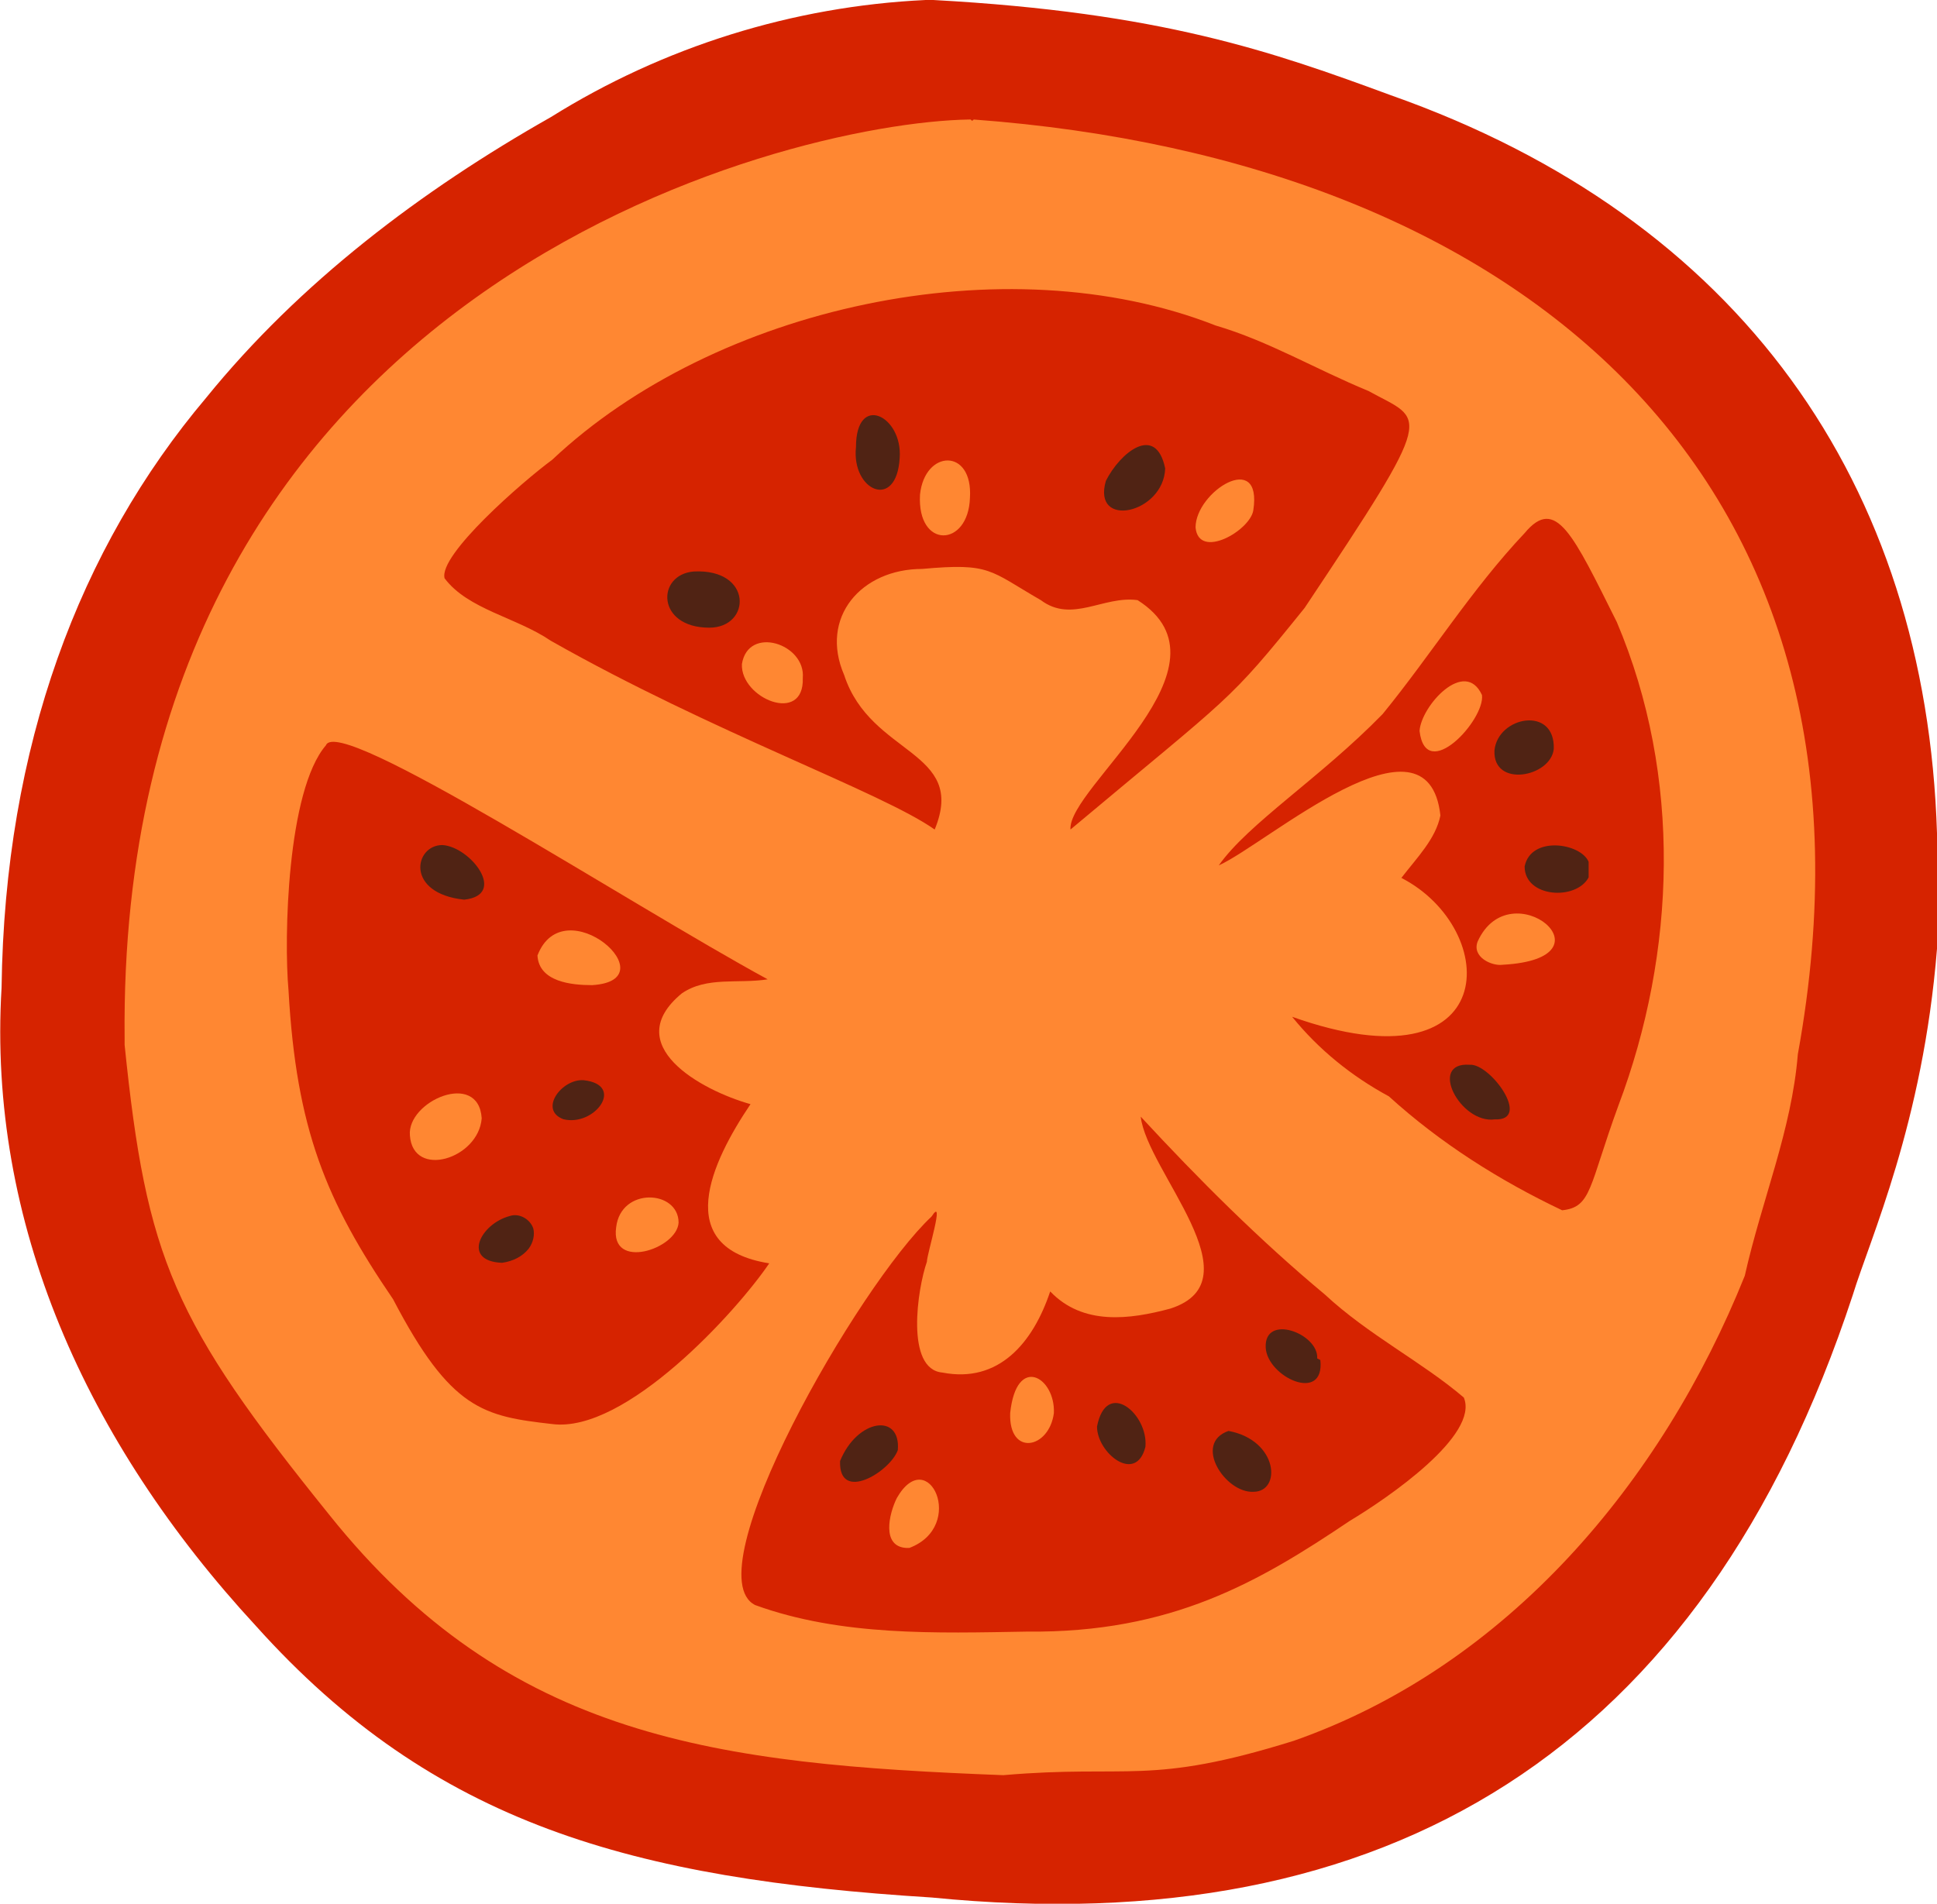 <?xml version="1.0" encoding="utf-8"?>
<!-- Generator: Adobe Illustrator 26.3.1, SVG Export Plug-In . SVG Version: 6.00 Build 0)  -->
<svg version="1.1" id="Ebene_1" xmlns="http://www.w3.org/2000/svg" xmlns:xlink="http://www.w3.org/1999/xlink" x="0px" y="0px"
	 width="124.1px" height="122px" viewBox="0 0 124.1 122" style="enable-background:new 0 0 124.1 122;" xml:space="preserve">
<style type="text/css">
	.st0{fill:#D62300;}
	.st1{fill:#FF8732;}
	.st2{fill:#502314;}
</style>
<g id="tomatoes1" transform="translate(-10.537 -22.349)">
	<g id="Gruppe_960" transform="translate(0 0)">
		<g id="Gruppe_258" transform="translate(10.537 22.349)">
			<path id="Pfad_222" class="st0" d="M59.3,0h0.5c14.6,0.8,21.7,3.3,29.3,6.1c22.4,7.9,34.3,24.9,35,47.3v7.4
				c-0.9,11.2-4.3,18.6-5.4,22.2c-9.6,29.2-29.8,41.5-59,38.6c-19.2-1.2-31.9-4.7-43.3-17.4C5.5,92.4-0.8,78.3,0.1,63.3
				c0.2-15.5,5-28.2,13.1-37.8c6-7.4,13.8-13.3,22.1-18C42.5,3,50.8,0.4,59.3,0"/>
		</g>
		<g id="Gruppe_259" transform="translate(18.521 30.008)">
			<path id="Pfad_223" class="st1" d="M92.1,69.9c1.9-0.2,1.7-1.5,3.6-6.7c3.7-9.8,4.1-21.1-0.1-31c-2.8-5.6-3.9-8.1-5.9-5.7
				c-3.4,3.6-6,7.8-9.1,11.6c-4,4.1-8.6,7-10.5,9.7c3.1-1.4,13.4-10.5,14.2-3.2c-0.3,1.5-1.5,2.7-2.5,4c6.4,3.3,6.5,13.7-7,8.9
				c1.7,2.1,3.8,3.8,6.2,5.1C84.3,65.6,88.1,68,92.1,69.9 M65.1,63.9L65.1,63.9c0.4,3.5,7.5,10.5,1.9,12.3c-2.6,0.7-5.6,1.1-7.7-1.1
				c-1.1,3.3-3.3,5.9-6.9,5.2c-2.4-0.2-1.6-5.4-1-7.1c0-0.5,1.2-4.3,0.3-2.9c-4.7,4.4-15.3,22.9-11.3,24.9c5.5,2,11.6,1.8,17.4,1.7
				c9.3,0.1,14.9-3.2,20.7-7.1c2.5-1.5,8.3-5.5,7.3-7.9c-2.7-2.3-6.1-4-8.9-6.6C72.7,71.8,68.8,67.9,65.1,63.9 M41.2,55.1
				c-9-4.9-27.5-17-28.3-15c-2.5,2.9-2.7,12.4-2.4,15.7c0.5,8.9,2.4,13.5,6.7,19.8c3.7,7.1,5.8,7.5,10.2,8
				c4.7,0.6,11.8-7.2,13.9-10.3c-6.3-1-3.7-6.5-1.2-10.2c-3.2-0.9-8.4-3.8-4.4-7.1C37.3,54.9,39.3,55.4,41.2,55.1 M69.9,13.2
				C56.4,7.9,37.8,12,27.4,21.8c-1.9,1.4-7.3,6.1-6.9,7.6c1.5,2,4.6,2.5,6.8,4c10.4,5.9,21.2,9.7,24.6,12.1c2.1-5.1-4.1-4.7-5.8-9.9
				c-1.6-3.7,1.1-6.8,5-6.8c4.4-0.4,4.3,0.1,7.6,2c2,1.5,4-0.3,6.2,0c6.6,4.2-4.5,12-4.3,14.7c10.5-8.8,10-8,15-14.2
				c8.6-12.9,7.7-11.9,4.1-13.9C76.3,16,73.3,14.2,69.9,13.2 M56.3,106.1L56.3,106.1c-18.3-0.7-31.7-2.3-43.2-16.7
				C3.1,77,1.4,73,0,59.3v-0.4C-0.5,10.8,42.2,0.2,54.1,0h0.1c0.1,0.1,0.1,0.1,0.2,0c35.2,2.6,59.5,23.1,52.8,59.9
				c-0.4,4.9-2.3,9.3-3.4,14.2c-5.3,13.2-15.2,25-28.9,29.8C65.6,106.8,64.4,105.4,56.3,106.1"/>
		</g>
		<g id="Gruppe_260" transform="translate(67.496 117.147)">
			<path id="Pfad_224" class="st1" d="M1.1,4.4C-0.5,4.3,0,2.2,0.5,1.2C2.5-2.3,5,3,1.3,4.4H1.1z"/>
		</g>
		<g id="Gruppe_261" transform="translate(108.217 76.577)">
			<path id="Pfad_225" class="st2" d="M4.1,2C3.3,3.5,0,3.3,0,1.3c0.4-2,3.6-1.5,4.1-0.3V2z"/>
		</g>
		<g id="Gruppe_262" transform="translate(36.799 92.413)">
			<path id="Pfad_226" class="st1" d="M4.6,1.6C4.4,4.2,0.2,5.5,0,2.7C-0.2,0.5,4.4-1.5,4.6,1.6"/>
		</g>
		<g id="Gruppe_263" transform="translate(44.971 81.98)">
			<path id="Pfad_227" class="st1" d="M3.5,3.5C2.2,3.5,0.1,3.3,0,1.6C1.7-2.8,8.5,3.2,3.5,3.5"/>
		</g>
		<g id="Gruppe_264" transform="translate(53.28 58.973)">
			<path id="Pfad_228" class="st2" d="M2.7,3.6c-3.4,0-3.4-3.4-1-3.6C5.5-0.2,5.4,3.6,2.7,3.6"/>
		</g>
		<g id="Gruppe_265" transform="translate(105.112 80.874)">
			<path id="Pfad_229" class="st1" d="M1.7,3.3c-0.7,0.1-2-0.5-1.6-1.5C2.2-2.8,9.1,2.9,1.7,3.3"/>
		</g>
		<g id="Gruppe_266" transform="translate(69.48 51.845)">
			<path id="Pfad_230" class="st1" d="M3.2,2.4C3.1,5.6-0.2,5.7,0,2.2C0.3-0.7,3.4-0.8,3.2,2.4"/>
		</g>
		<g id="Gruppe_267" transform="translate(58.07 63.504)">
			<path id="Pfad_231" class="st1" d="M3.9,2.3c0.1,3-4,1.3-3.9-0.9C0.4-1.1,4.1,0.1,3.9,2.3"/>
		</g>
		<g id="Gruppe_268" transform="translate(81.288 50.867)">
			<path id="Pfad_232" class="st2" d="M3.9,1.5C3.8,4.4-0.8,5.4,0.1,2.3C1,0.5,3.3-1.4,3.9,1.5"/>
		</g>
		<g id="Gruppe_269" transform="translate(101.485 65.99)">
			<path id="Pfad_233" class="st1" d="M0,3.2c0.1-1.6,2.9-4.7,4-2.3C4.2,2.5,0.4,6.6,0,3.2"/>
		</g>
		<g id="Gruppe_270" transform="translate(50.013 99.1)">
			<path id="Pfad_234" class="st1" d="M4,1.6C3.9,3.3-0.4,4.7,0,1.9C0.3-0.7,4-0.5,4,1.6"/>
		</g>
		<g id="Gruppe_271" transform="translate(87.134 53.051)">
			<path id="Pfad_235" class="st1" d="M0,3.1c0-2.3,4.3-5,3.7-1.1C3.5,3.3,0.2,5.2,0,3.1"/>
		</g>
		<g id="Gruppe_272" transform="translate(37.477 76.503)">
			<path id="Pfad_236" class="st2" d="M1.4,0c1.8,0.1,4.2,3.2,1.4,3.5C-1,3.1-0.4,0,1.4,0"/>
		</g>
		<g id="Gruppe_273" transform="translate(65.378 48.999)">
			<path id="Pfad_237" class="st2" d="M0,2c0-3.5,3-2,2.8,0.7C2.6,6.1-0.3,4.8,0,2L0,2"/>
		</g>
		<g id="Gruppe_274" transform="translate(88.246 114.048)">
			<path id="Pfad_238" class="st2" d="M2.6,3.9C0.8,4-1.3,0.8,1,0C4.2,0.6,4.4,3.9,2.6,3.9"/>
		</g>
		<g id="Gruppe_275" transform="translate(106.284 68.551)">
			<path id="Pfad_239" class="st2" d="M0,1.9c0.2-2.2,3.9-2.9,3.8-0.1C3.6,3.6-0.1,4.3,0,1.9"/>
		</g>
		<g id="Gruppe_276" transform="translate(103.403 90.583)">
			<path id="Pfad_240" class="st2" d="M2.9,3.5C0.7,3.8-1.4-0.2,1.3,0C2.6-0.1,5.3,3.6,2.9,3.5"/>
		</g>
		<g id="Gruppe_277" transform="translate(64.359 113.675)">
			<path id="Pfad_241" class="st2" d="M3.7,1.6C3.2,3-0.1,5,0,2.3C1.1-0.4,3.9-0.8,3.7,1.6"/>
		</g>
		<g id="Gruppe_278" transform="translate(75.257 110.605)">
			<path id="Pfad_242" class="st1" d="M0,2.3C0.4-1.5,2.9,0,2.8,2.3C2.5,4.6-0.1,5.1,0,2.3"/>
		</g>
		<g id="Gruppe_279" transform="translate(80.821 112.269)">
			<path id="Pfad_243" class="st2" d="M0,1.5c0.6-3.1,3.3-0.8,3.1,1.3C2.5,5.2,0,3.2,0,1.5"/>
		</g>
		<g id="Gruppe_280" transform="translate(91.628 107.503)">
			<path id="Pfad_244" class="st2" d="M3.3,1.9L3.5,2C3.8,4.8,0.1,3.1,0,1.2C-0.1-1,3.4,0.3,3.3,1.9"/>
		</g>
		<g id="Gruppe_281" transform="translate(41.204 100.274)">
			<path id="Pfad_245" class="st2" d="M1.5,3C-1.1,2.9,0.1,0.5,2,0c0.6-0.2,1.3,0.2,1.5,0.8c0.1,0.4,0,0.9-0.3,1.3
				C2.8,2.6,2.2,2.9,1.5,3"/>
		</g>
		<g id="Gruppe_282" transform="translate(45.93 91.572)">
			<path id="Pfad_246" class="st2" d="M2,0c2.7,0.3,0.7,3-1.3,2.5C-0.9,1.9,0.6-0.1,2,0"/>
		</g>
	</g>
</g>
</svg>
